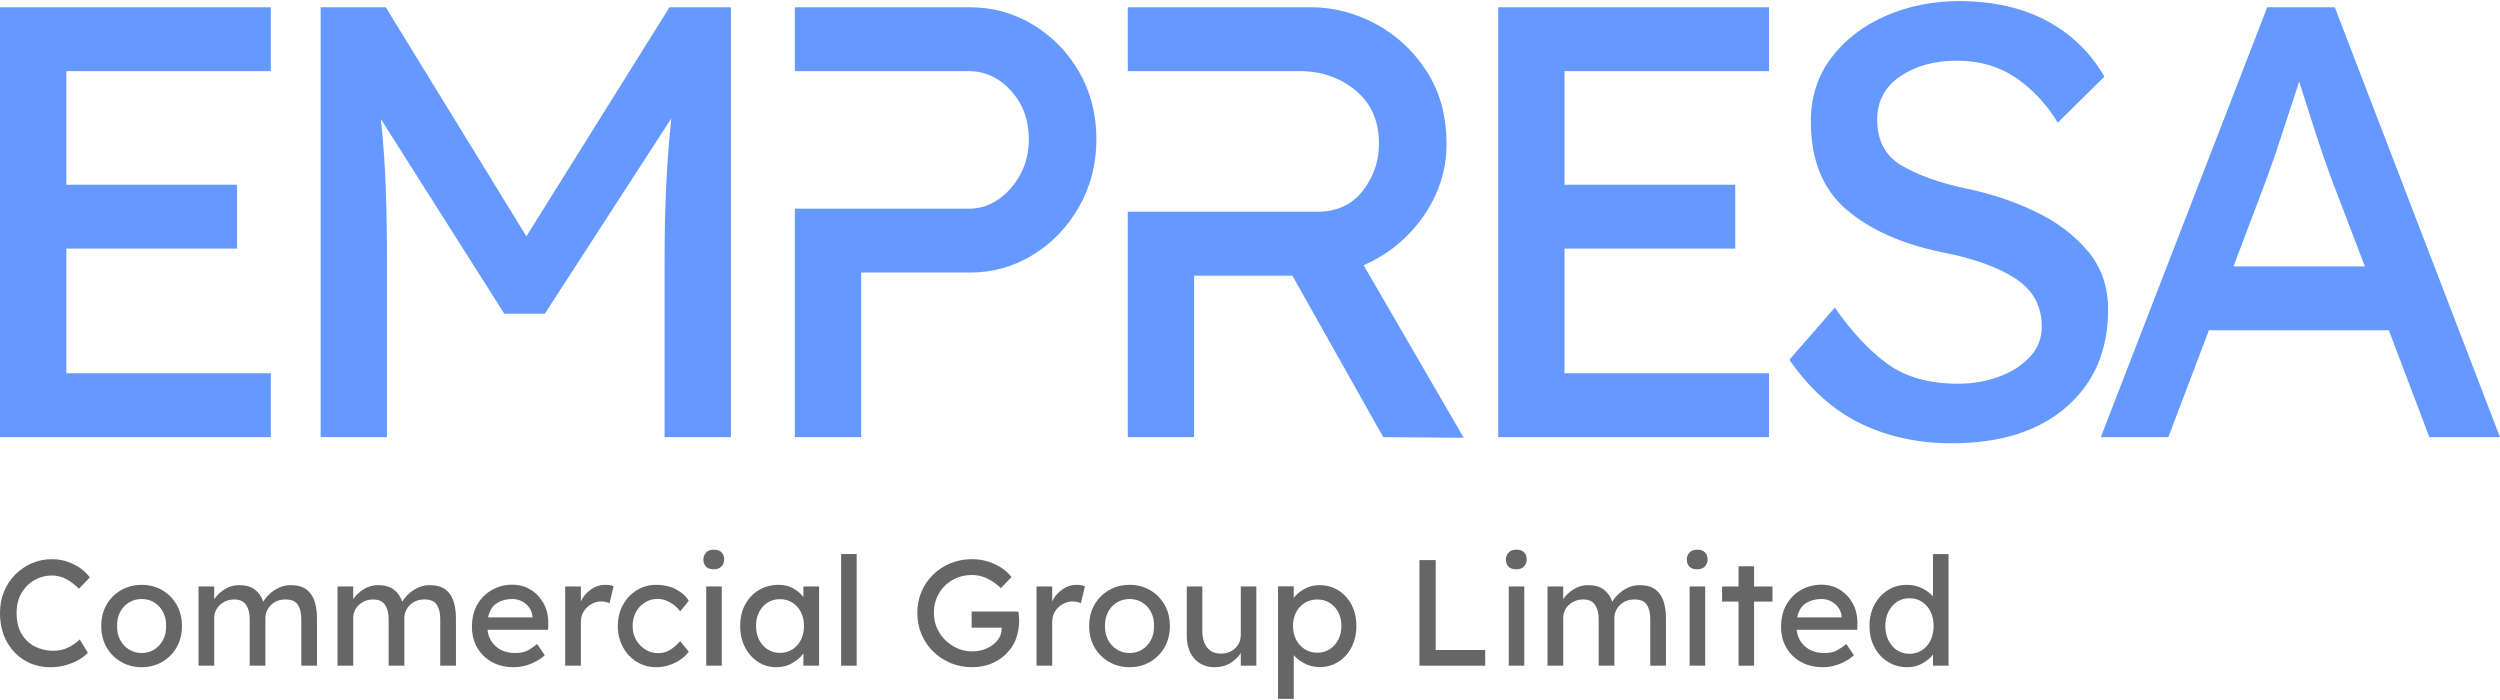 <?xml version="1.0" encoding="UTF-8"?>
<!-- Creator: CorelDRAW 2021 (64-Bit) -->
<svg xmlns="http://www.w3.org/2000/svg" xmlns:xlink="http://www.w3.org/1999/xlink" xmlns:xodm="http://www.corel.com/coreldraw/odm/2003" xml:space="preserve" width="400px" height="112px" version="1.1" style="shape-rendering:geometricPrecision; text-rendering:geometricPrecision; image-rendering:optimizeQuality; fill-rule:evenodd; clip-rule:evenodd" viewBox="0 0 413.627 115.448">
 <defs>
  <style type="text/css">
   <![CDATA[
    .fil1 {fill:#666666;fill-rule:nonzero}
    .fil0 {fill:#6699FF;fill-rule:nonzero}
   ]]>
  </style>
 </defs>
 <g id="Layer_x0020_1">
  <path class="fil0" d="M374.914 29.67l-5.386 14.226 21.745 0 -5.589 -14.632c-0.88,-2.371 -1.761,-4.928 -2.642,-7.672 -0.88,-2.743 -1.761,-5.503 -2.641,-8.281 -0.949,2.845 -1.88,5.69 -2.795,8.535 -0.914,2.845 -1.812,5.453 -2.692,7.824zm-374.914 42.474l0 -71.128 44.81 0 0 10.568 -33.836 0 0 18.797 28.248 0 0 10.568 -28.248 0 0 20.627 33.836 0 0 10.568 -44.81 0zm63.824 -71.128l23.268 37.901 23.676 -37.901 10.161 0 0 71.128 -10.974 0 0 -29.163c0,-4.267 0.084,-8.315 0.254,-12.142 0.169,-3.827 0.457,-7.638 0.864,-11.431l-20.932 32.312 -6.707 0 -20.423 -32.211c0.406,3.794 0.677,7.587 0.813,11.381 0.135,3.793 0.203,7.824 0.203,12.091l0 29.163 -10.974 0 0 -71.128 10.771 0zm96.44 33.328c1.829,0 3.489,-0.525 4.979,-1.575 1.49,-1.049 2.693,-2.438 3.607,-4.166 0.915,-1.727 1.372,-3.64 1.372,-5.741 0,-3.183 -0.982,-5.859 -2.947,-8.027 -1.964,-2.168 -4.301,-3.251 -7.011,-3.251l-8.891 0 -8.891 0 -10.974 0 0 -10.568 28.959 0c3.794,0 7.282,0.965 10.466,2.896 3.184,1.931 5.724,4.539 7.621,7.824 1.897,3.286 2.845,6.994 2.845,11.126 0,4.065 -0.948,7.774 -2.845,11.127 -1.897,3.353 -4.437,6.012 -7.621,7.976 -3.184,1.965 -6.672,2.947 -10.466,2.947l-17.985 0 0 27.232 -10.974 0 0 -37.8 10.974 0 8.891 0 8.891 0zm54.78 -22.76l-3.13 0 -14.347 0 -10.974 0 0 -10.568 30.28 0c3.726,0 7.299,0.915 10.72,2.744 3.421,1.829 6.232,4.437 8.434,7.824 2.201,3.387 3.302,7.417 3.302,12.091 0,4.268 -1.27,8.231 -3.81,11.889 -2.541,3.658 -5.843,6.367 -9.907,8.129l16.562 28.552 -13.311 -0.101 -15.038 -26.724 -16.258 0 0 26.724 -10.974 0 0 -37.292 10.974 0 2.168 0 18.154 0c3.252,0 5.775,-1.151 7.57,-3.454 1.795,-2.304 2.693,-4.912 2.693,-7.824 0,-3.726 -1.287,-6.656 -3.861,-8.79 -2.574,-2.133 -5.657,-3.2 -9.247,-3.2zm32.832 60.56l0 -71.128 44.81 0 0 10.568 -33.836 0 0 18.797 28.248 0 0 10.568 -28.248 0 0 20.627 33.836 0 0 10.568 -44.81 0zm55.695 -21.44c2.777,3.996 5.673,7.096 8.688,9.297 3.014,2.202 6.926,3.302 11.736,3.302 2.303,0 4.504,-0.372 6.604,-1.117 2.1,-0.746 3.828,-1.829 5.182,-3.252 1.355,-1.422 2.033,-3.116 2.033,-5.08 0,-3.387 -1.44,-6.029 -4.319,-7.926 -2.879,-1.897 -6.926,-3.353 -12.142,-4.369 -6.639,-1.355 -11.922,-3.709 -15.851,-7.062 -3.929,-3.353 -5.894,-8.214 -5.894,-14.581 0,-4.065 1.135,-7.587 3.404,-10.568 2.269,-2.98 5.267,-5.283 8.993,-6.909 3.725,-1.626 7.756,-2.439 12.091,-2.439 5.623,0 10.466,1.084 14.531,3.252 4.064,2.167 7.248,5.249 9.551,9.246l-7.722 7.621c-1.829,-3.048 -4.133,-5.521 -6.91,-7.418 -2.777,-1.896 -6.029,-2.845 -9.755,-2.845 -3.725,0 -6.858,0.864 -9.399,2.591 -2.54,1.728 -3.81,4.116 -3.81,7.164 0,3.455 1.338,5.978 4.014,7.57 2.675,1.592 6.215,2.862 10.618,3.81 3.997,0.813 7.79,2.066 11.38,3.76 3.591,1.693 6.52,3.878 8.79,6.554 2.269,2.675 3.404,5.91 3.404,9.704 0,6.774 -2.304,12.159 -6.91,16.156 -4.606,3.996 -10.94,5.995 -19.001,5.995 -5.487,0 -10.483,-1.084 -14.988,-3.252 -4.504,-2.168 -8.45,-5.69 -11.837,-10.567l7.519 -8.637zm98.371 21.44l-6.706 -17.681 -29.772 0 -6.707 17.681 -11.177 0 27.537 -71.128 11.177 0 27.333 71.128 -11.685 0z"></path>
  <path class="fil1" d="M14.528 107.81c-0.349,0.399 -0.836,0.782 -1.46,1.148 -0.624,0.366 -1.34,0.666 -2.147,0.899 -0.807,0.233 -1.668,0.349 -2.584,0.349 -1.564,0 -2.974,-0.37 -4.231,-1.111 -1.256,-0.74 -2.255,-1.785 -2.995,-3.132 -0.741,-1.349 -1.111,-2.929 -1.111,-4.743 0,-1.282 0.225,-2.463 0.674,-3.545 0.449,-1.082 1.073,-2.022 1.872,-2.821 0.799,-0.799 1.714,-1.418 2.746,-1.859 1.032,-0.441 2.122,-0.662 3.27,-0.662 0.949,0 1.835,0.146 2.659,0.437 0.823,0.291 1.547,0.666 2.171,1.123 0.624,0.458 1.111,0.945 1.461,1.461l-1.798 1.872c-0.615,-0.633 -1.298,-1.157 -2.047,-1.573 -0.749,-0.416 -1.564,-0.624 -2.446,-0.624 -0.998,0 -1.943,0.25 -2.833,0.749 -0.891,0.499 -1.61,1.211 -2.159,2.134 -0.549,0.924 -0.824,2.026 -0.824,3.308 0,1.398 0.279,2.562 0.836,3.494 0.558,0.932 1.298,1.627 2.222,2.085 0.923,0.457 1.918,0.686 2.983,0.686 0.982,0 1.847,-0.195 2.596,-0.586 0.749,-0.392 1.348,-0.82 1.797,-1.286l1.348 2.197z"></path>
  <path id="_1" class="fil1" d="M30.104 103.391c0,1.332 -0.295,2.509 -0.886,3.533 -0.59,1.023 -1.389,1.826 -2.396,2.408 -1.007,0.583 -2.134,0.874 -3.382,0.874 -1.249,0 -2.38,-0.291 -3.395,-0.874 -1.016,-0.582 -1.818,-1.385 -2.409,-2.408 -0.591,-1.024 -0.886,-2.201 -0.886,-3.533 0,-1.331 0.295,-2.508 0.886,-3.532 0.591,-1.023 1.393,-1.826 2.409,-2.409 1.015,-0.582 2.146,-0.873 3.395,-0.873 1.248,0 2.375,0.291 3.382,0.873 1.007,0.583 1.806,1.386 2.396,2.409 0.591,1.024 0.886,2.201 0.886,3.532zm-2.621 0c0.017,-0.882 -0.153,-1.66 -0.511,-2.334 -0.358,-0.674 -0.845,-1.198 -1.461,-1.572 -0.615,-0.375 -1.306,-0.562 -2.071,-0.562 -0.766,0 -1.461,0.187 -2.085,0.562 -0.624,0.374 -1.115,0.898 -1.473,1.572 -0.357,0.674 -0.528,1.452 -0.511,2.334 -0.017,0.866 0.154,1.635 0.511,2.309 0.358,0.674 0.849,1.203 1.473,1.586 0.624,0.382 1.319,0.574 2.085,0.574 0.765,0 1.456,-0.192 2.071,-0.574 0.616,-0.383 1.103,-0.912 1.461,-1.586 0.358,-0.674 0.528,-1.443 0.511,-2.309z"></path>
  <path id="_2" class="fil1" d="M39.565 96.627c1.082,0 1.947,0.245 2.596,0.736 0.649,0.491 1.115,1.161 1.398,2.009 0.233,-0.416 0.574,-0.836 1.024,-1.26 0.449,-0.424 0.973,-0.778 1.572,-1.061 0.599,-0.283 1.24,-0.424 1.922,-0.424 1.132,0 2.014,0.245 2.646,0.736 0.633,0.491 1.078,1.148 1.336,1.972 0.258,0.824 0.387,1.743 0.387,2.758l0 7.863 -2.596 0 0 -7.713c0,-0.965 -0.183,-1.747 -0.55,-2.346 -0.366,-0.599 -1.056,-0.899 -2.071,-0.899 -0.966,0 -1.76,0.304 -2.384,0.911 -0.624,0.608 -0.936,1.344 -0.936,2.209l0 7.838 -2.597 0 0 -7.763c0,-0.932 -0.199,-1.697 -0.599,-2.296 -0.399,-0.599 -1.056,-0.899 -1.972,-0.899 -0.632,0 -1.198,0.142 -1.697,0.424 -0.499,0.283 -0.89,0.654 -1.173,1.111 -0.283,0.458 -0.425,0.97 -0.425,1.535l0 7.888 -2.596 0 0 -13.105 2.596 0 0 2.097c0.4,-0.599 0.961,-1.136 1.685,-1.61 0.724,-0.474 1.536,-0.711 2.434,-0.711z"></path>
  <path id="_3" class="fil1" d="M62.555 96.627c1.082,0 1.947,0.245 2.596,0.736 0.649,0.491 1.115,1.161 1.398,2.009 0.233,-0.416 0.575,-0.836 1.024,-1.26 0.449,-0.424 0.973,-0.778 1.572,-1.061 0.6,-0.283 1.24,-0.424 1.923,-0.424 1.131,0 2.013,0.245 2.645,0.736 0.633,0.491 1.078,1.148 1.336,1.972 0.258,0.824 0.387,1.743 0.387,2.758l0 7.863 -2.596 0 0 -7.713c0,-0.965 -0.183,-1.747 -0.549,-2.346 -0.366,-0.599 -1.057,-0.899 -2.072,-0.899 -0.965,0 -1.76,0.304 -2.384,0.911 -0.624,0.608 -0.936,1.344 -0.936,2.209l0 7.838 -2.596 0 0 -7.763c0,-0.932 -0.2,-1.697 -0.599,-2.296 -0.4,-0.599 -1.057,-0.899 -1.972,-0.899 -0.633,0 -1.199,0.142 -1.698,0.424 -0.499,0.283 -0.89,0.654 -1.173,1.111 -0.283,0.458 -0.424,0.97 -0.424,1.535l0 7.888 -2.596 0 0 -13.105 2.596 0 0 2.097c0.399,-0.599 0.961,-1.136 1.685,-1.61 0.723,-0.474 1.535,-0.711 2.433,-0.711z"></path>
  <path id="_4" class="fil1" d="M90.139 108.234l-0.025 0c-0.533,0.516 -1.265,0.974 -2.197,1.373 -0.932,0.399 -1.905,0.599 -2.921,0.599 -1.364,0 -2.566,-0.287 -3.607,-0.861 -1.04,-0.574 -1.851,-1.365 -2.433,-2.372 -0.583,-1.006 -0.874,-2.151 -0.874,-3.432 0,-1.464 0.308,-2.717 0.924,-3.757 0.615,-1.04 1.431,-1.839 2.446,-2.396 1.015,-0.558 2.122,-0.836 3.32,-0.836 1.098,0 2.097,0.27 2.995,0.811 0.899,0.541 1.614,1.286 2.147,2.234 0.533,0.949 0.799,2.055 0.799,3.32l-0.025 1.098 -10.035 0c0.15,1.182 0.637,2.118 1.46,2.809 0.824,0.69 1.868,1.036 3.133,1.036 0.915,0 1.656,-0.171 2.222,-0.512 0.565,-0.341 1.031,-0.67 1.398,-0.986l1.273 1.872zm-5.367 -9.311c-0.982,0 -1.839,0.229 -2.571,0.687 -0.732,0.457 -1.215,1.244 -1.448,2.359l7.339 0 0 -0.175c-0.05,-0.566 -0.237,-1.065 -0.562,-1.498 -0.324,-0.433 -0.728,-0.77 -1.211,-1.011 -0.482,-0.241 -0.998,-0.362 -1.547,-0.362z"></path>
  <path id="_5" class="fil1" d="M100.848 99.622c-0.167,-0.083 -0.371,-0.154 -0.612,-0.212 -0.241,-0.058 -0.495,-0.087 -0.761,-0.087 -0.533,0 -1.057,0.137 -1.573,0.411 -0.516,0.275 -0.944,0.666 -1.286,1.174 -0.341,0.507 -0.511,1.11 -0.511,1.809l0 7.239 -2.596 0 0 -13.105 2.596 0 0 2.472c0.366,-0.799 0.919,-1.457 1.66,-1.973 0.74,-0.515 1.518,-0.773 2.334,-0.773 0.615,0 1.09,0.083 1.422,0.249l-0.673 2.796z"></path>
  <path id="_6" class="fil1" d="M104.667 103.391c0,0.866 0.195,1.635 0.586,2.309 0.391,0.674 0.907,1.207 1.548,1.598 0.641,0.391 1.327,0.587 2.059,0.587 0.832,0 1.556,-0.217 2.172,-0.649 0.616,-0.433 1.115,-0.882 1.498,-1.348l1.423 1.747c-0.317,0.449 -0.749,0.869 -1.298,1.26 -0.55,0.392 -1.174,0.708 -1.873,0.949 -0.698,0.241 -1.431,0.362 -2.196,0.362 -1.198,0 -2.28,-0.299 -3.245,-0.899 -0.966,-0.599 -1.727,-1.414 -2.284,-2.446 -0.558,-1.032 -0.837,-2.188 -0.837,-3.47 0,-1.298 0.279,-2.458 0.837,-3.482 0.557,-1.023 1.318,-1.835 2.284,-2.434 0.965,-0.599 2.047,-0.898 3.245,-0.898 1.215,0 2.296,0.245 3.245,0.736 0.948,0.491 1.656,1.128 2.122,1.91l-1.423 1.747c-0.383,-0.566 -0.928,-1.053 -1.635,-1.46 -0.707,-0.408 -1.394,-0.612 -2.06,-0.612 -0.782,0 -1.489,0.196 -2.121,0.587 -0.633,0.391 -1.132,0.923 -1.498,1.597 -0.366,0.674 -0.549,1.444 -0.549,2.309z"></path>
  <path id="_7" class="fil1" d="M118.096 94.006c-0.582,0 -1.015,-0.15 -1.298,-0.45 -0.283,-0.299 -0.424,-0.69 -0.424,-1.173 0,-0.416 0.141,-0.79 0.424,-1.123 0.283,-0.333 0.716,-0.499 1.298,-0.499 0.583,0 1.016,0.149 1.299,0.449 0.282,0.299 0.424,0.69 0.424,1.173 0,0.416 -0.142,0.791 -0.424,1.123 -0.283,0.333 -0.716,0.5 -1.299,0.5zm1.324 15.95l-2.572 0 0 -13.105 2.572 0 0 13.105z"></path>
  <path id="_8" class="fil1" d="M135.52 96.851l0 13.105 -2.596 0 0 -2.021c-0.399,0.549 -0.99,1.065 -1.772,1.547 -0.782,0.483 -1.689,0.724 -2.721,0.724 -1.098,0 -2.101,-0.291 -3.008,-0.874 -0.907,-0.582 -1.627,-1.389 -2.159,-2.421 -0.533,-1.032 -0.799,-2.213 -0.799,-3.545 0,-1.331 0.274,-2.508 0.824,-3.532 0.549,-1.023 1.306,-1.822 2.271,-2.396 0.965,-0.574 2.064,-0.861 3.295,-0.861 0.915,0 1.718,0.199 2.409,0.599 0.691,0.399 1.244,0.865 1.66,1.398l0 -1.723 2.596 0zm-6.49 10.984c0.799,0 1.498,-0.196 2.097,-0.587 0.599,-0.391 1.065,-0.924 1.398,-1.598 0.332,-0.674 0.499,-1.435 0.499,-2.284 0,-0.832 -0.167,-1.581 -0.499,-2.246 -0.333,-0.666 -0.799,-1.194 -1.398,-1.585 -0.599,-0.391 -1.298,-0.587 -2.097,-0.587 -0.766,0 -1.448,0.192 -2.047,0.574 -0.599,0.383 -1.065,0.907 -1.398,1.573 -0.333,0.666 -0.499,1.423 -0.499,2.271 0,0.849 0.166,1.61 0.499,2.284 0.333,0.674 0.799,1.207 1.398,1.598 0.599,0.391 1.281,0.587 2.047,0.587z"></path>
  <polygon id="_9" class="fil1" points="139.165,109.956 139.165,91.484 141.736,91.484 141.736,109.956 "></polygon>
  <path id="_10" class="fil1" d="M160.807 92.333c0.998,0 1.922,0.142 2.771,0.424 0.848,0.283 1.597,0.649 2.246,1.099 0.649,0.449 1.157,0.932 1.523,1.448l-1.747 1.822c-0.666,-0.633 -1.398,-1.153 -2.197,-1.56 -0.799,-0.408 -1.664,-0.612 -2.596,-0.612 -1.182,0 -2.251,0.275 -3.208,0.824 -0.957,0.549 -1.71,1.294 -2.259,2.234 -0.549,0.94 -0.824,2.01 -0.824,3.208 0,1.181 0.292,2.255 0.874,3.22 0.583,0.965 1.361,1.731 2.334,2.296 0.974,0.566 2.034,0.849 3.183,0.849 0.832,0 1.614,-0.162 2.346,-0.487 0.732,-0.324 1.327,-0.769 1.785,-1.335 0.458,-0.566 0.686,-1.215 0.686,-1.947 0,-0.084 0,-0.133 0,-0.15l-4.967 0 0 -2.671 7.738 0c0.034,0.25 0.063,0.499 0.088,0.749 0.025,0.249 0.037,0.499 0.037,0.749 0,0.915 -0.137,1.814 -0.412,2.696 -0.274,0.882 -0.703,1.647 -1.285,2.296 -0.666,0.832 -1.527,1.494 -2.584,1.985 -1.057,0.491 -2.226,0.736 -3.507,0.736 -1.265,0 -2.446,-0.229 -3.545,-0.686 -1.098,-0.458 -2.063,-1.095 -2.895,-1.91 -0.833,-0.815 -1.477,-1.768 -1.935,-2.858 -0.458,-1.09 -0.686,-2.268 -0.686,-3.532 0,-1.265 0.228,-2.434 0.686,-3.508 0.458,-1.073 1.098,-2.013 1.922,-2.82 0.824,-0.807 1.785,-1.436 2.883,-1.885 1.099,-0.449 2.28,-0.674 3.545,-0.674z"></path>
  <path id="_11" class="fil1" d="M178.83 99.622c-0.167,-0.083 -0.371,-0.154 -0.612,-0.212 -0.241,-0.058 -0.495,-0.087 -0.761,-0.087 -0.533,0 -1.057,0.137 -1.573,0.411 -0.516,0.275 -0.944,0.666 -1.286,1.174 -0.341,0.507 -0.511,1.11 -0.511,1.809l0 7.239 -2.596 0 0 -13.105 2.596 0 0 2.472c0.366,-0.799 0.919,-1.457 1.66,-1.973 0.74,-0.515 1.518,-0.773 2.334,-0.773 0.615,0 1.09,0.083 1.423,0.249l-0.674 2.796z"></path>
  <path id="_12" class="fil1" d="M193.557 103.391c0,1.332 -0.295,2.509 -0.886,3.533 -0.591,1.023 -1.389,1.826 -2.396,2.408 -1.007,0.583 -2.135,0.874 -3.383,0.874 -1.248,0 -2.379,-0.291 -3.394,-0.874 -1.016,-0.582 -1.819,-1.385 -2.409,-2.408 -0.591,-1.024 -0.887,-2.201 -0.887,-3.533 0,-1.331 0.296,-2.508 0.887,-3.532 0.59,-1.023 1.393,-1.826 2.409,-2.409 1.015,-0.582 2.146,-0.873 3.394,-0.873 1.248,0 2.376,0.291 3.383,0.873 1.007,0.583 1.805,1.386 2.396,2.409 0.591,1.024 0.886,2.201 0.886,3.532zm-2.621 0c0.017,-0.882 -0.154,-1.66 -0.511,-2.334 -0.358,-0.674 -0.845,-1.198 -1.461,-1.572 -0.616,-0.375 -1.306,-0.562 -2.072,-0.562 -0.765,0 -1.46,0.187 -2.084,0.562 -0.624,0.374 -1.115,0.898 -1.473,1.572 -0.358,0.674 -0.528,1.452 -0.512,2.334 -0.016,0.866 0.154,1.635 0.512,2.309 0.358,0.674 0.849,1.203 1.473,1.586 0.624,0.382 1.319,0.574 2.084,0.574 0.766,0 1.456,-0.192 2.072,-0.574 0.616,-0.383 1.103,-0.912 1.461,-1.586 0.357,-0.674 0.528,-1.443 0.511,-2.309z"></path>
  <path id="_13" class="fil1" d="M205.29 104.739l0 -7.888 2.571 0 0 13.105 -2.571 0 0 -2.096c-0.383,0.615 -0.945,1.16 -1.685,1.635 -0.741,0.474 -1.627,0.711 -2.659,0.711 -1.364,0 -2.471,-0.466 -3.32,-1.398 -0.849,-0.932 -1.273,-2.221 -1.273,-3.869l0 -8.088 2.571 0 0 7.389c0,0.666 0.104,1.281 0.312,1.847 0.208,0.566 0.541,1.02 0.999,1.361 0.457,0.341 1.044,0.511 1.76,0.511 0.898,0 1.672,-0.282 2.321,-0.848 0.649,-0.566 0.974,-1.357 0.974,-2.372z"></path>
  <path id="_14" class="fil1" d="M218.295 96.627c1.165,0 2.209,0.287 3.133,0.861 0.923,0.574 1.651,1.369 2.184,2.384 0.532,1.015 0.799,2.188 0.799,3.519 0,1.315 -0.267,2.484 -0.799,3.508 -0.533,1.023 -1.257,1.826 -2.172,2.408 -0.915,0.583 -1.939,0.874 -3.07,0.874 -0.932,0 -1.777,-0.2 -2.534,-0.599 -0.757,-0.399 -1.352,-0.857 -1.785,-1.373l0 7.239 -2.596 0 0 -18.622 2.596 0 0 1.922c0.383,-0.549 0.957,-1.04 1.723,-1.472 0.765,-0.433 1.606,-0.649 2.521,-0.649zm-0.35 2.371c-0.782,0 -1.477,0.191 -2.084,0.574 -0.607,0.383 -1.082,0.903 -1.423,1.56 -0.341,0.658 -0.511,1.411 -0.511,2.259 0,0.832 0.17,1.581 0.511,2.247 0.341,0.666 0.816,1.194 1.423,1.585 0.607,0.391 1.302,0.587 2.084,0.587 0.783,0 1.473,-0.196 2.072,-0.587 0.599,-0.391 1.07,-0.919 1.411,-1.585 0.341,-0.666 0.511,-1.415 0.511,-2.247 0,-0.848 -0.17,-1.601 -0.511,-2.259 -0.341,-0.657 -0.812,-1.177 -1.411,-1.56 -0.599,-0.383 -1.289,-0.574 -2.072,-0.574z"></path>
  <polygon id="_15" class="fil1" points="245.728,107.36 245.728,109.956 234.845,109.956 234.845,92.483 237.541,92.483 237.541,107.36 "></polygon>
  <path id="_16" class="fil1" d="M250.871 94.006c-0.583,0 -1.016,-0.15 -1.298,-0.45 -0.283,-0.299 -0.425,-0.69 -0.425,-1.173 0,-0.416 0.142,-0.79 0.425,-1.123 0.282,-0.333 0.715,-0.499 1.298,-0.499 0.582,0 1.015,0.149 1.298,0.449 0.283,0.299 0.424,0.69 0.424,1.173 0,0.416 -0.141,0.791 -0.424,1.123 -0.283,0.333 -0.716,0.5 -1.298,0.5zm1.323 15.95l-2.571 0 0 -13.105 2.571 0 0 13.105z"></path>
  <path id="_17" class="fil1" d="M262.753 96.627c1.081,0 1.947,0.245 2.596,0.736 0.649,0.491 1.115,1.161 1.398,2.009 0.233,-0.416 0.574,-0.836 1.023,-1.26 0.449,-0.424 0.974,-0.778 1.573,-1.061 0.599,-0.283 1.24,-0.424 1.922,-0.424 1.131,0 2.013,0.245 2.646,0.736 0.632,0.491 1.077,1.148 1.335,1.972 0.258,0.824 0.387,1.743 0.387,2.758l0 7.863 -2.596 0 0 -7.713c0,-0.965 -0.183,-1.747 -0.549,-2.346 -0.366,-0.599 -1.057,-0.899 -2.072,-0.899 -0.965,0 -1.76,0.304 -2.384,0.911 -0.624,0.608 -0.936,1.344 -0.936,2.209l0 7.838 -2.596 0 0 -7.763c0,-0.932 -0.2,-1.697 -0.599,-2.296 -0.399,-0.599 -1.057,-0.899 -1.972,-0.899 -0.632,0 -1.198,0.142 -1.697,0.424 -0.5,0.283 -0.891,0.654 -1.174,1.111 -0.283,0.458 -0.424,0.97 -0.424,1.535l0 7.888 -2.596 0 0 -13.105 2.596 0 0 2.097c0.399,-0.599 0.961,-1.136 1.685,-1.61 0.724,-0.474 1.535,-0.711 2.434,-0.711z"></path>
  <path id="_18" class="fil1" d="M280.8 94.006c-0.582,0 -1.015,-0.15 -1.298,-0.45 -0.283,-0.299 -0.424,-0.69 -0.424,-1.173 0,-0.416 0.141,-0.79 0.424,-1.123 0.283,-0.333 0.716,-0.499 1.298,-0.499 0.583,0 1.016,0.149 1.299,0.449 0.282,0.299 0.424,0.69 0.424,1.173 0,0.416 -0.142,0.791 -0.424,1.123 -0.283,0.333 -0.716,0.5 -1.299,0.5zm1.323 15.95l-2.571 0 0 -13.105 2.571 0 0 13.105z"></path>
  <polygon id="_19" class="fil1" points="290.211,109.956 287.64,109.956 287.64,99.348 284.919,99.348 284.919,96.851 287.64,96.851 287.64,93.506 290.211,93.506 290.211,96.851 293.257,96.851 293.257,99.348 290.211,99.348 "></polygon>
  <path id="_20" class="fil1" d="M306.736 108.234l-0.025 0c-0.532,0.516 -1.265,0.974 -2.197,1.373 -0.931,0.399 -1.905,0.599 -2.92,0.599 -1.365,0 -2.567,-0.287 -3.607,-0.861 -1.04,-0.574 -1.851,-1.365 -2.434,-2.372 -0.582,-1.006 -0.874,-2.151 -0.874,-3.432 0,-1.464 0.308,-2.717 0.924,-3.757 0.616,-1.04 1.431,-1.839 2.446,-2.396 1.015,-0.558 2.122,-0.836 3.32,-0.836 1.099,0 2.097,0.27 2.996,0.811 0.898,0.541 1.614,1.286 2.147,2.234 0.532,0.949 0.798,2.055 0.798,3.32l-0.025 1.098 -10.035 0c0.15,1.182 0.637,2.118 1.461,2.809 0.824,0.69 1.868,1.036 3.133,1.036 0.915,0 1.655,-0.171 2.221,-0.512 0.566,-0.341 1.032,-0.67 1.398,-0.986l1.273 1.872zm-5.367 -9.311c-0.982,0 -1.839,0.229 -2.571,0.687 -0.732,0.457 -1.215,1.244 -1.448,2.359l7.339 0 0 -0.175c-0.05,-0.566 -0.237,-1.065 -0.561,-1.498 -0.325,-0.433 -0.728,-0.77 -1.211,-1.011 -0.483,-0.241 -0.999,-0.362 -1.548,-0.362z"></path>
  <path id="_21" class="fil1" d="M322.388 91.484l0 18.472 -2.572 0 0 -1.847c-0.382,0.516 -0.948,0.995 -1.697,1.436 -0.749,0.441 -1.598,0.661 -2.546,0.661 -1.182,0 -2.247,-0.291 -3.195,-0.874 -0.949,-0.582 -1.698,-1.389 -2.247,-2.421 -0.549,-1.032 -0.824,-2.205 -0.824,-3.52 0,-1.331 0.275,-2.508 0.824,-3.532 0.549,-1.023 1.29,-1.826 2.222,-2.409 0.932,-0.582 1.98,-0.873 3.145,-0.873 0.932,0 1.776,0.191 2.534,0.574 0.757,0.383 1.352,0.832 1.784,1.348l0 -7.015 2.572 0zm-6.466 16.5c0.799,0 1.498,-0.199 2.097,-0.599 0.599,-0.399 1.065,-0.948 1.398,-1.647 0.333,-0.699 0.499,-1.481 0.499,-2.347 0,-0.882 -0.166,-1.668 -0.499,-2.359 -0.333,-0.69 -0.799,-1.235 -1.398,-1.635 -0.599,-0.399 -1.298,-0.599 -2.097,-0.599 -0.782,0 -1.472,0.2 -2.072,0.599 -0.599,0.4 -1.069,0.945 -1.41,1.635 -0.341,0.691 -0.512,1.477 -0.512,2.359 0,0.866 0.171,1.648 0.512,2.347 0.341,0.699 0.811,1.248 1.41,1.647 0.6,0.4 1.29,0.599 2.072,0.599z"></path>
 </g>
</svg>
